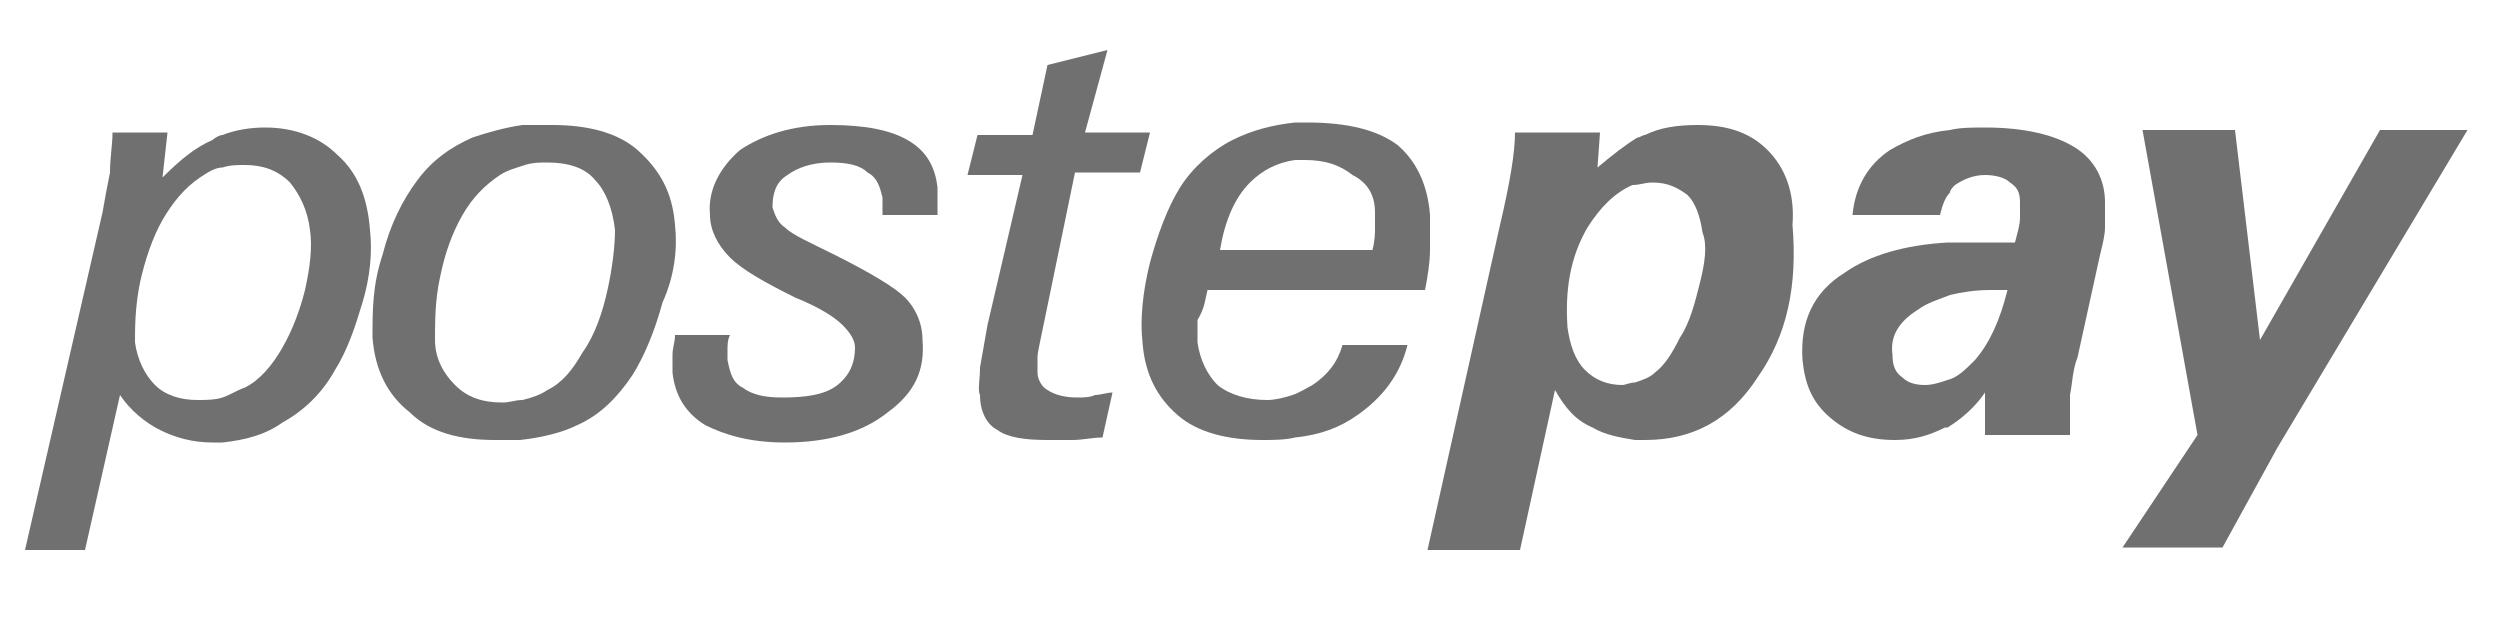 <?xml version="1.0" encoding="utf-8"?>
<!-- Generator: Adobe Illustrator 22.0.1, SVG Export Plug-In . SVG Version: 6.00 Build 0)  -->
<svg version="1.1" id="Layer_1" xmlns="http://www.w3.org/2000/svg" xmlns:xlink="http://www.w3.org/1999/xlink" x="0px" y="0px"
	 viewBox="0 0 100 25" style="enable-background:new 0 0 100 25;" xml:space="preserve">
<style type="text/css">
	.st0{fill:#707071;}
</style>
<g>
	<path class="st0" d="M13.5,6.2c-0.7-0.7-1.7-1.1-2.9-1.1c-0.6,0-1.2,0.1-1.7,0.3c-0.1,0-0.3,0.1-0.4,0.2c-0.7,0.3-1.3,0.8-2,1.5
		l0.2-1.8H4.5c0,0.5-0.1,1-0.1,1.6c-0.1,0.5-0.2,1-0.3,1.6L1,22h2.4l1.4-6.2c0.4,0.6,1,1.1,1.6,1.4c0.6,0.3,1.3,0.5,2.1,0.5
		c0.1,0,0.3,0,0.4,0c0.9-0.1,1.7-0.3,2.4-0.8c0.9-0.5,1.6-1.2,2.1-2.1c0.5-0.8,0.8-1.7,1.1-2.7c0.3-1,0.4-2,0.3-2.9
		C14.7,7.9,14.3,6.9,13.5,6.2z M12.2,11.6c-0.2,0.8-0.5,1.6-0.9,2.3c-0.4,0.7-0.9,1.3-1.5,1.6c-0.3,0.1-0.6,0.3-0.9,0.4
		C8.6,16,8.2,16,7.9,16c-0.7,0-1.3-0.2-1.7-0.6c-0.4-0.4-0.7-1-0.8-1.7c0-0.6,0-1.4,0.2-2.4c0.2-0.9,0.5-1.8,0.9-2.5
		C6.9,8.1,7.4,7.5,8,7.1c0.3-0.2,0.6-0.4,0.9-0.4c0.3-0.1,0.6-0.1,0.9-0.1c0.7,0,1.3,0.2,1.8,0.7c0.4,0.5,0.7,1.1,0.8,1.9
		C12.5,9.9,12.4,10.7,12.2,11.6z"/>
	<path class="st0" d="M70.7,6c-0.7-0.7-1.6-1-2.8-1c-0.8,0-1.5,0.1-2.1,0.4c-0.1,0-0.2,0.1-0.3,0.1c-0.5,0.3-1,0.7-1.6,1.2L64,5.3
		h-3.4C60.6,6.1,60.4,7.3,60,9l-2.9,13h3.7l1.4-6.4c0.4,0.7,0.8,1.2,1.5,1.5c0.5,0.3,1.1,0.4,1.7,0.5c0.1,0,0.3,0,0.4,0
		c1.9,0,3.4-0.8,4.5-2.5c1.2-1.7,1.6-3.7,1.4-6.1C71.8,7.7,71.4,6.7,70.7,6z M68,11.3c-0.2,0.8-0.4,1.6-0.8,2.2
		c-0.3,0.6-0.6,1.1-1,1.4c-0.2,0.2-0.5,0.3-0.8,0.4c-0.2,0-0.4,0.1-0.5,0.1c-0.6,0-1.1-0.2-1.5-0.6c-0.4-0.4-0.6-1-0.7-1.7
		c-0.1-1.5,0.1-2.8,0.8-4c0.5-0.8,1.1-1.4,1.8-1.7c0.3,0,0.5-0.1,0.8-0.1c0.6,0,1,0.2,1.4,0.5c0.3,0.3,0.5,0.8,0.6,1.5
		C68.3,9.8,68.2,10.5,68,11.3z"/>
	<path class="st0" d="M83,5.9c-0.8-0.5-2-0.8-3.6-0.8c-0.5,0-1,0-1.4,0.1C77,5.3,76.3,5.6,75.6,6c-0.9,0.6-1.4,1.5-1.5,2.6h3.5
		c0.1-0.4,0.2-0.7,0.4-0.9c0-0.1,0.1-0.2,0.2-0.3c0.3-0.2,0.7-0.4,1.2-0.4c0.4,0,0.8,0.1,1,0.3c0.3,0.2,0.4,0.4,0.4,0.8
		c0,0.2,0,0.4,0,0.6c0,0.3-0.1,0.6-0.2,1c-0.1,0-0.3,0-0.4,0s-0.4,0-0.6,0c-0.6,0-1.2,0-1.7,0c-1.7,0.1-3.1,0.5-4.1,1.2
		c-1.3,0.8-1.8,2-1.7,3.5c0.1,1,0.4,1.7,1.1,2.3c0.7,0.6,1.5,0.9,2.6,0.9c0.8,0,1.4-0.2,2-0.5l0.1,0c0.5-0.3,1.1-0.8,1.5-1.4
		c0,0.3,0,0.6,0,0.9c0,0.3,0,0.6,0,0.8h3.4c0-0.5,0-1,0-1.6c0.1-0.5,0.1-1,0.3-1.5l0.9-4.1c0.1-0.4,0.2-0.8,0.2-1.1c0-0.4,0-0.7,0-1
		C84.2,7.2,83.8,6.4,83,5.9z M79,14.4c-0.4,0.4-0.7,0.7-1.1,0.8c-0.3,0.1-0.6,0.2-0.9,0.2c-0.4,0-0.7-0.1-0.9-0.3
		c-0.3-0.2-0.4-0.5-0.4-0.9c-0.1-0.7,0.2-1.3,1-1.8c0.4-0.3,0.8-0.4,1.3-0.6c0.4-0.1,1-0.2,1.6-0.2c0.2,0,0.3,0,0.4,0
		c0.1,0,0.2,0,0.3,0C80,12.8,79.6,13.7,79,14.4z"/>
	<polygon class="st0" points="95.2,5.2 90.4,13.6 89.4,5.2 85.7,5.2 87.9,17.4 84.9,21.9 88.9,21.9 91.1,17.9 98.7,5.2 	"/>
	<path class="st0" d="M27,9c-0.1-1.3-0.6-2.2-1.5-3c-0.8-0.7-2-1-3.4-1c-0.4,0-0.8,0-1.2,0c-0.7,0.1-1.4,0.3-2,0.5
		c-0.9,0.4-1.6,0.9-2.2,1.7c-0.6,0.8-1.1,1.8-1.4,3c-0.4,1.2-0.4,2.2-0.4,3.3c0.1,1.3,0.6,2.3,1.5,3c0.8,0.8,2,1.1,3.4,1.1
		c0.4,0,0.7,0,1,0c0.9-0.1,1.7-0.3,2.3-0.6c0.9-0.4,1.6-1.1,2.2-2c0.5-0.8,0.9-1.8,1.2-2.9C27,11,27.1,9.9,27,9z M24.3,11.6
		c-0.2,0.9-0.5,1.8-1,2.5c-0.4,0.7-0.8,1.2-1.4,1.5c-0.3,0.2-0.6,0.3-1,0.4c-0.3,0-0.5,0.1-0.8,0.1c-0.8,0-1.4-0.2-1.9-0.7
		c-0.4-0.4-0.8-1-0.8-1.8c0-0.7,0-1.6,0.2-2.5c0.2-1,0.5-1.8,0.9-2.5C18.9,7.9,19.4,7.4,20,7c0.3-0.2,0.7-0.3,1-0.4
		c0.3-0.1,0.6-0.1,0.9-0.1c0.8,0,1.5,0.2,1.9,0.7c0.4,0.4,0.7,1.1,0.8,2C24.6,9.8,24.5,10.7,24.3,11.6z"/>
	<path class="st0" d="M36.3,5.6C35.6,5.2,34.6,5,33.2,5c-1.5,0-2.7,0.4-3.6,1c-0.8,0.7-1.3,1.6-1.2,2.6c0,0.6,0.3,1.2,0.8,1.7
		c0.5,0.5,1.4,1,2.6,1.6c1,0.4,1.6,0.8,1.9,1.1c0.3,0.3,0.5,0.6,0.5,0.9c0,0.6-0.2,1.1-0.7,1.5c-0.5,0.4-1.3,0.5-2.2,0.5
		c-0.7,0-1.2-0.1-1.6-0.4c-0.4-0.2-0.5-0.6-0.6-1.1c0-0.1,0-0.3,0-0.4c0-0.2,0-0.4,0.1-0.6H27c0,0.3-0.1,0.5-0.1,0.8
		c0,0.3,0,0.5,0,0.7c0.1,0.9,0.5,1.6,1.3,2.1c0.8,0.4,1.8,0.7,3.2,0.7c1.7,0,3.1-0.4,4.1-1.2c1.1-0.8,1.5-1.7,1.4-2.9
		c0-0.7-0.3-1.3-0.7-1.7c-0.4-0.4-1.4-1-2.8-1.7c-1-0.5-1.7-0.8-2-1.1c-0.3-0.2-0.4-0.5-0.5-0.8c0-0.5,0.1-1,0.6-1.3
		c0.4-0.3,1-0.5,1.7-0.5c0.7,0,1.2,0.1,1.5,0.4c0.4,0.2,0.5,0.6,0.6,1c0,0.1,0,0.2,0,0.3c0,0.1,0,0.2,0,0.4h2.2c0-0.3,0-0.5,0-0.7
		c0-0.2,0-0.3,0-0.4C37.4,6.6,37,6,36.3,5.6z"/>
	<path class="st0" d="M43.1,15.9c-0.5,0-0.9-0.1-1.2-0.3c-0.2-0.1-0.4-0.4-0.4-0.7c0-0.1,0-0.3,0-0.6c0-0.2,0.1-0.6,0.2-1.1l1.3-6.3
		h2.6l0.4-1.6h-2.6L44.3,2l-2.4,0.6l-0.6,2.8h-2.2l-0.4,1.6h2.2L39.5,13c-0.1,0.6-0.2,1.1-0.3,1.7c0,0.5-0.1,0.9,0,1.1
		c0,0.7,0.3,1.2,0.7,1.4c0.4,0.3,1.1,0.4,2,0.4c0.3,0,0.7,0,1,0c0.4,0,0.8-0.1,1.2-0.1l0.4-1.8c-0.2,0-0.5,0.1-0.7,0.1
		C43.6,15.9,43.3,15.9,43.1,15.9z"/>
	<path class="st0" d="M48.3,11.6h3.5h5.2c0.1-0.5,0.2-1.1,0.2-1.6c0-0.5,0-1,0-1.4c-0.1-1.3-0.6-2.2-1.3-2.8c-0.8-0.6-2-0.9-3.6-0.9
		c-0.2,0-0.3,0-0.5,0c-0.9,0.1-1.7,0.3-2.5,0.7c-0.8,0.4-1.6,1.1-2.1,1.9c-0.5,0.8-0.9,1.9-1.2,3c-0.3,1.2-0.4,2.3-0.3,3.2
		c0.1,1.3,0.6,2.2,1.4,2.9c0.8,0.7,2,1,3.4,1c0.4,0,0.9,0,1.3-0.1c1-0.1,1.8-0.4,2.5-0.9c1-0.7,1.7-1.6,2-2.8h-2.6
		c-0.2,0.7-0.6,1.2-1.2,1.6c-0.2,0.1-0.5,0.3-0.8,0.4c-0.3,0.1-0.7,0.2-1,0.2c-0.8,0-1.5-0.2-2-0.6c-0.4-0.4-0.7-1-0.8-1.7
		c0-0.3,0-0.6,0-0.9C48.2,12.3,48.2,12,48.3,11.6z M50,7.3c0.5-0.5,1.1-0.8,1.8-0.9c0.1,0,0.3,0,0.4,0c0.8,0,1.4,0.2,1.9,0.6
		C54.7,7.3,55,7.8,55,8.5c0,0.2,0,0.4,0,0.6c0,0.2,0,0.5-0.1,0.9h-3h-3.1C49,8.8,49.4,7.9,50,7.3z"/>
</g>
</svg>
